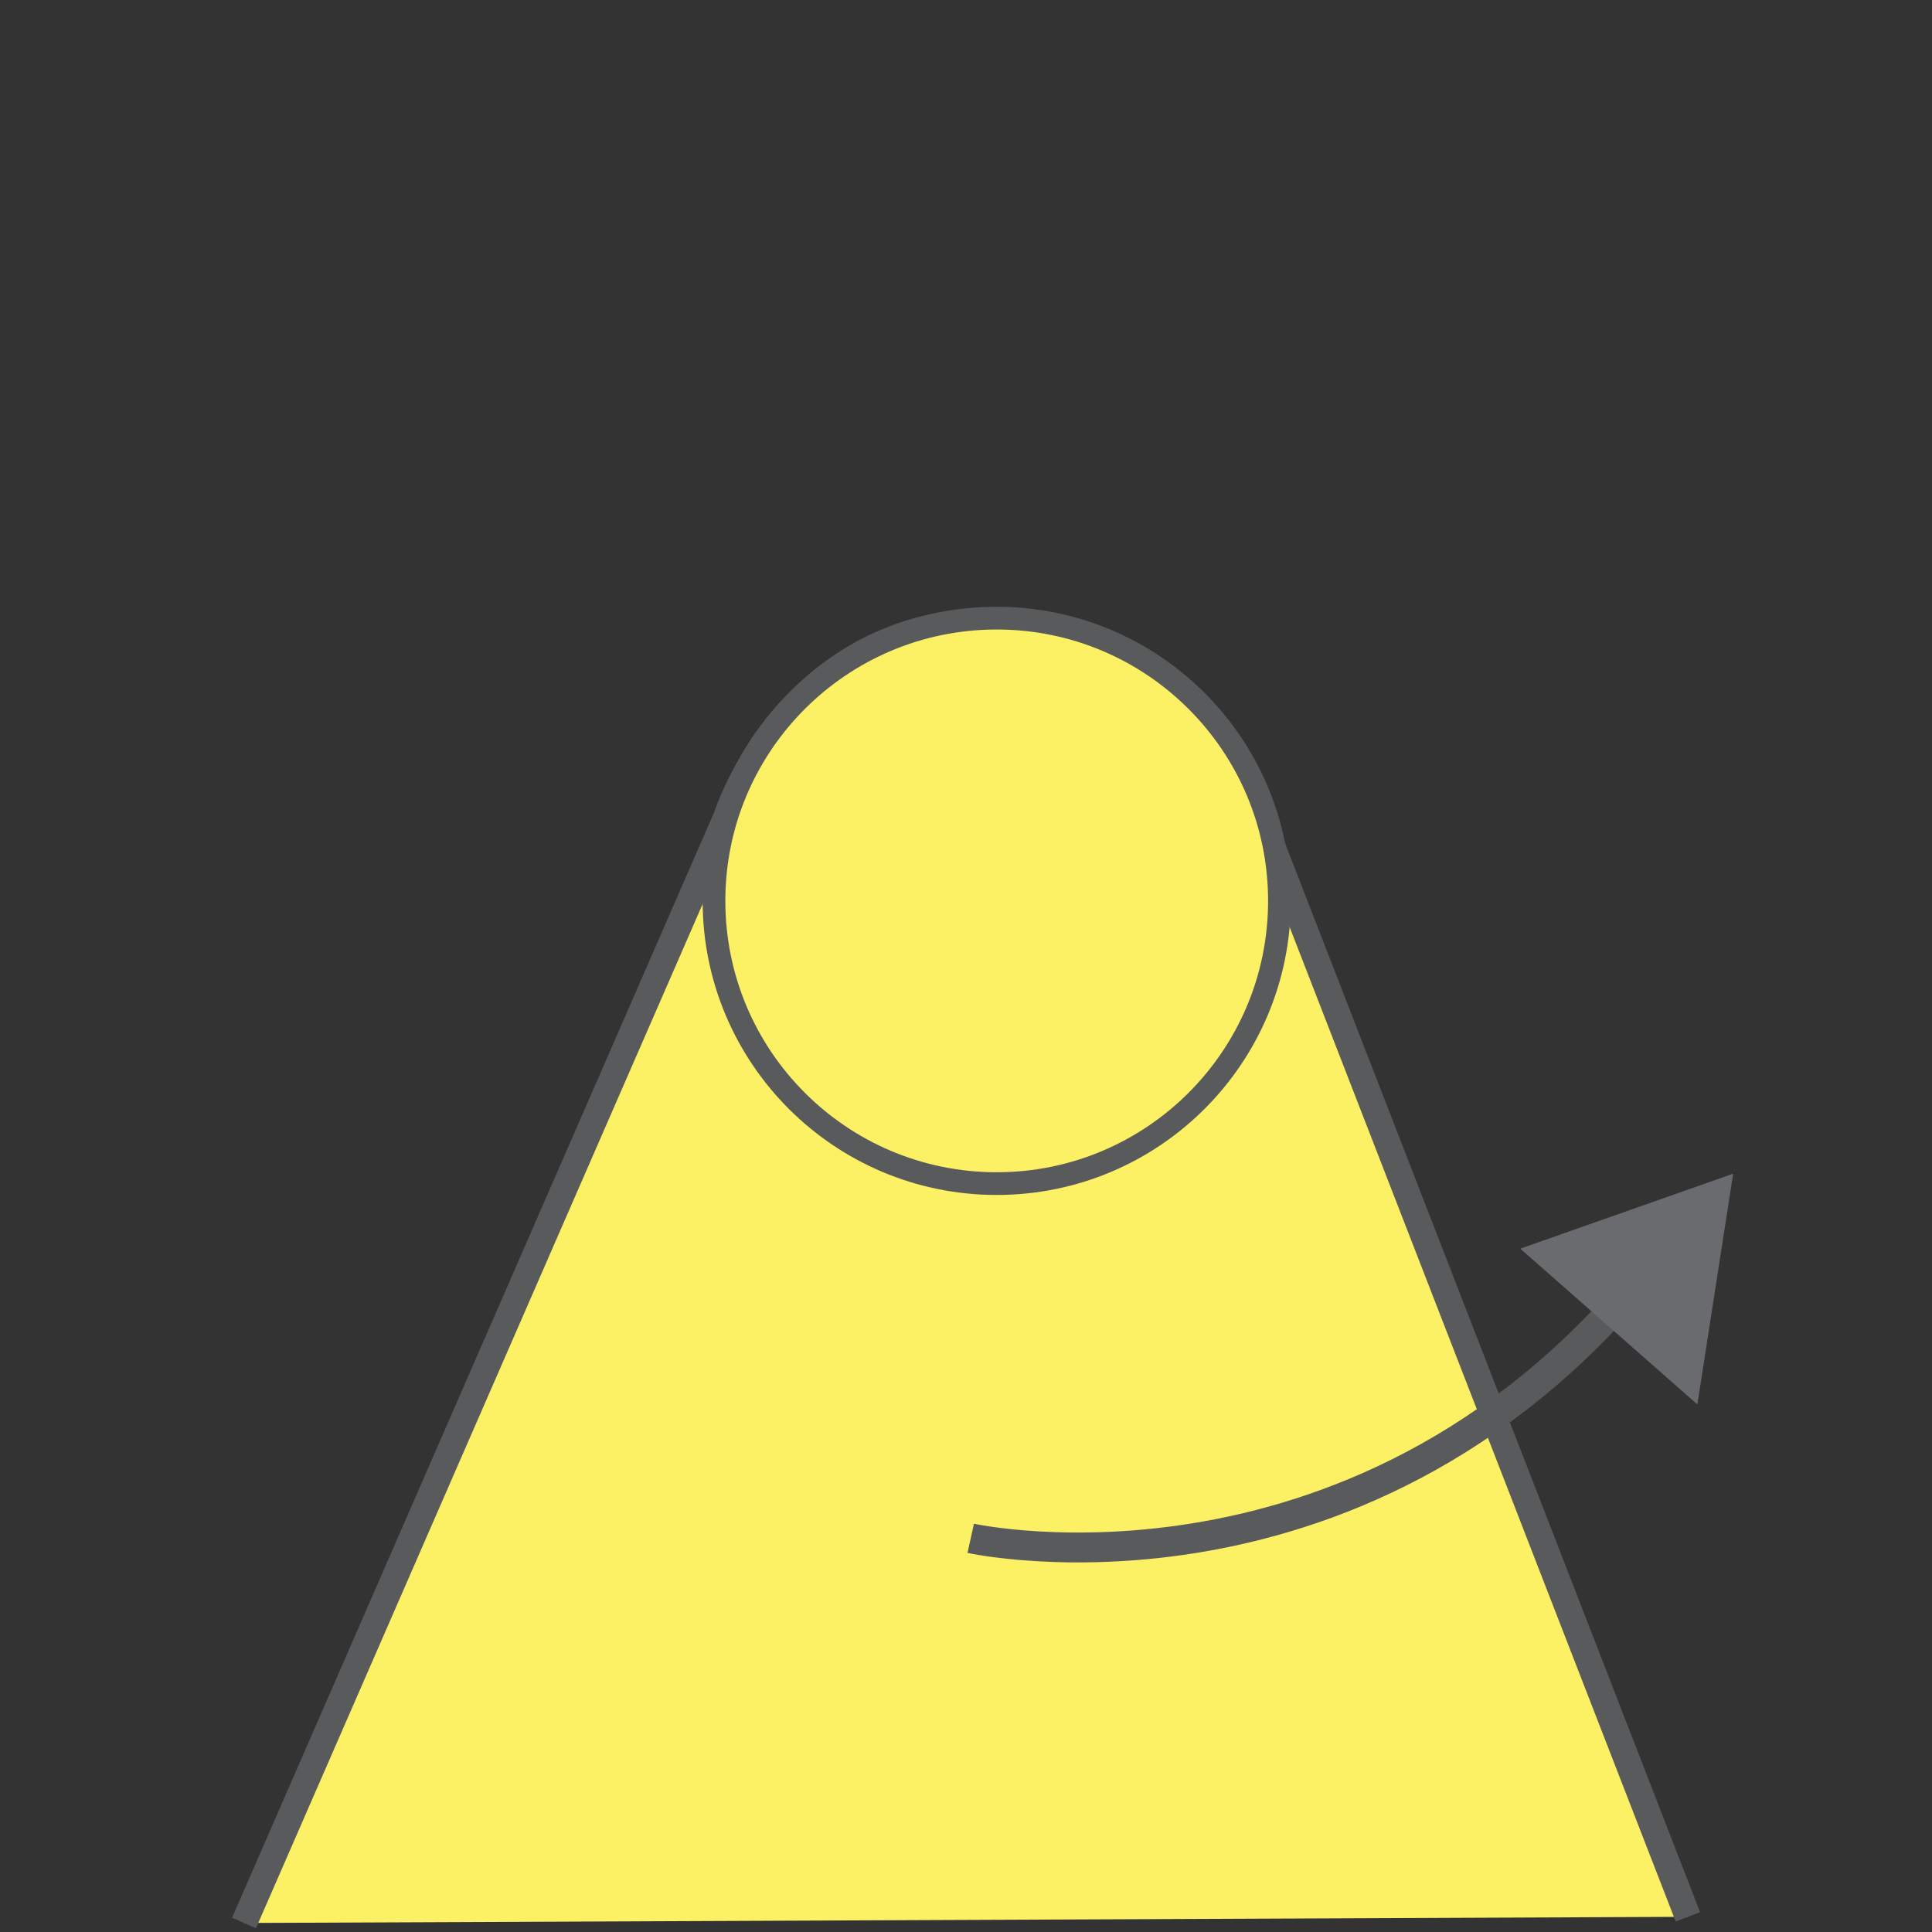 <svg xmlns="http://www.w3.org/2000/svg" xml:space="preserve" viewBox="0 0 32.336 32.338"><rect x="0" y="0" width="32.336" height="32.338" fill="#333333" stroke="none"/><path fill="#FCF065" d="m4.084 32.185 8.073-18.511s1.028-3.291 4.525-3.291c0 0 3.188 0 4.422 3.291l7.146 18.408"/><path fill="none" stroke="#595A5C" stroke-width=".437" stroke-miterlimit="10" d="m4.084 32.185 8.073-18.511s1.028-3.291 4.525-3.291c0 0 3.188 0 4.422 3.291l7.146 18.408"/><path fill="#FCF065" d="M16.682 19.812a4.732 4.732 0 1 0 0-9.465 4.733 4.733 0 1 0 0 9.465"/><circle fill="none" stroke="#595A5C" stroke-width=".38" stroke-miterlimit="10" cx="16.682" cy="15.078" r="4.732"/><path fill="none" stroke="#595A5C" stroke-width=".5" stroke-miterlimit="10" d="M16.247 25.747s6.666 1.471 11.5-4.703"/><path fill="#6A6B6E" d="m28.409 23.506-2.964-2.607 3.563-1.255z"/></svg>